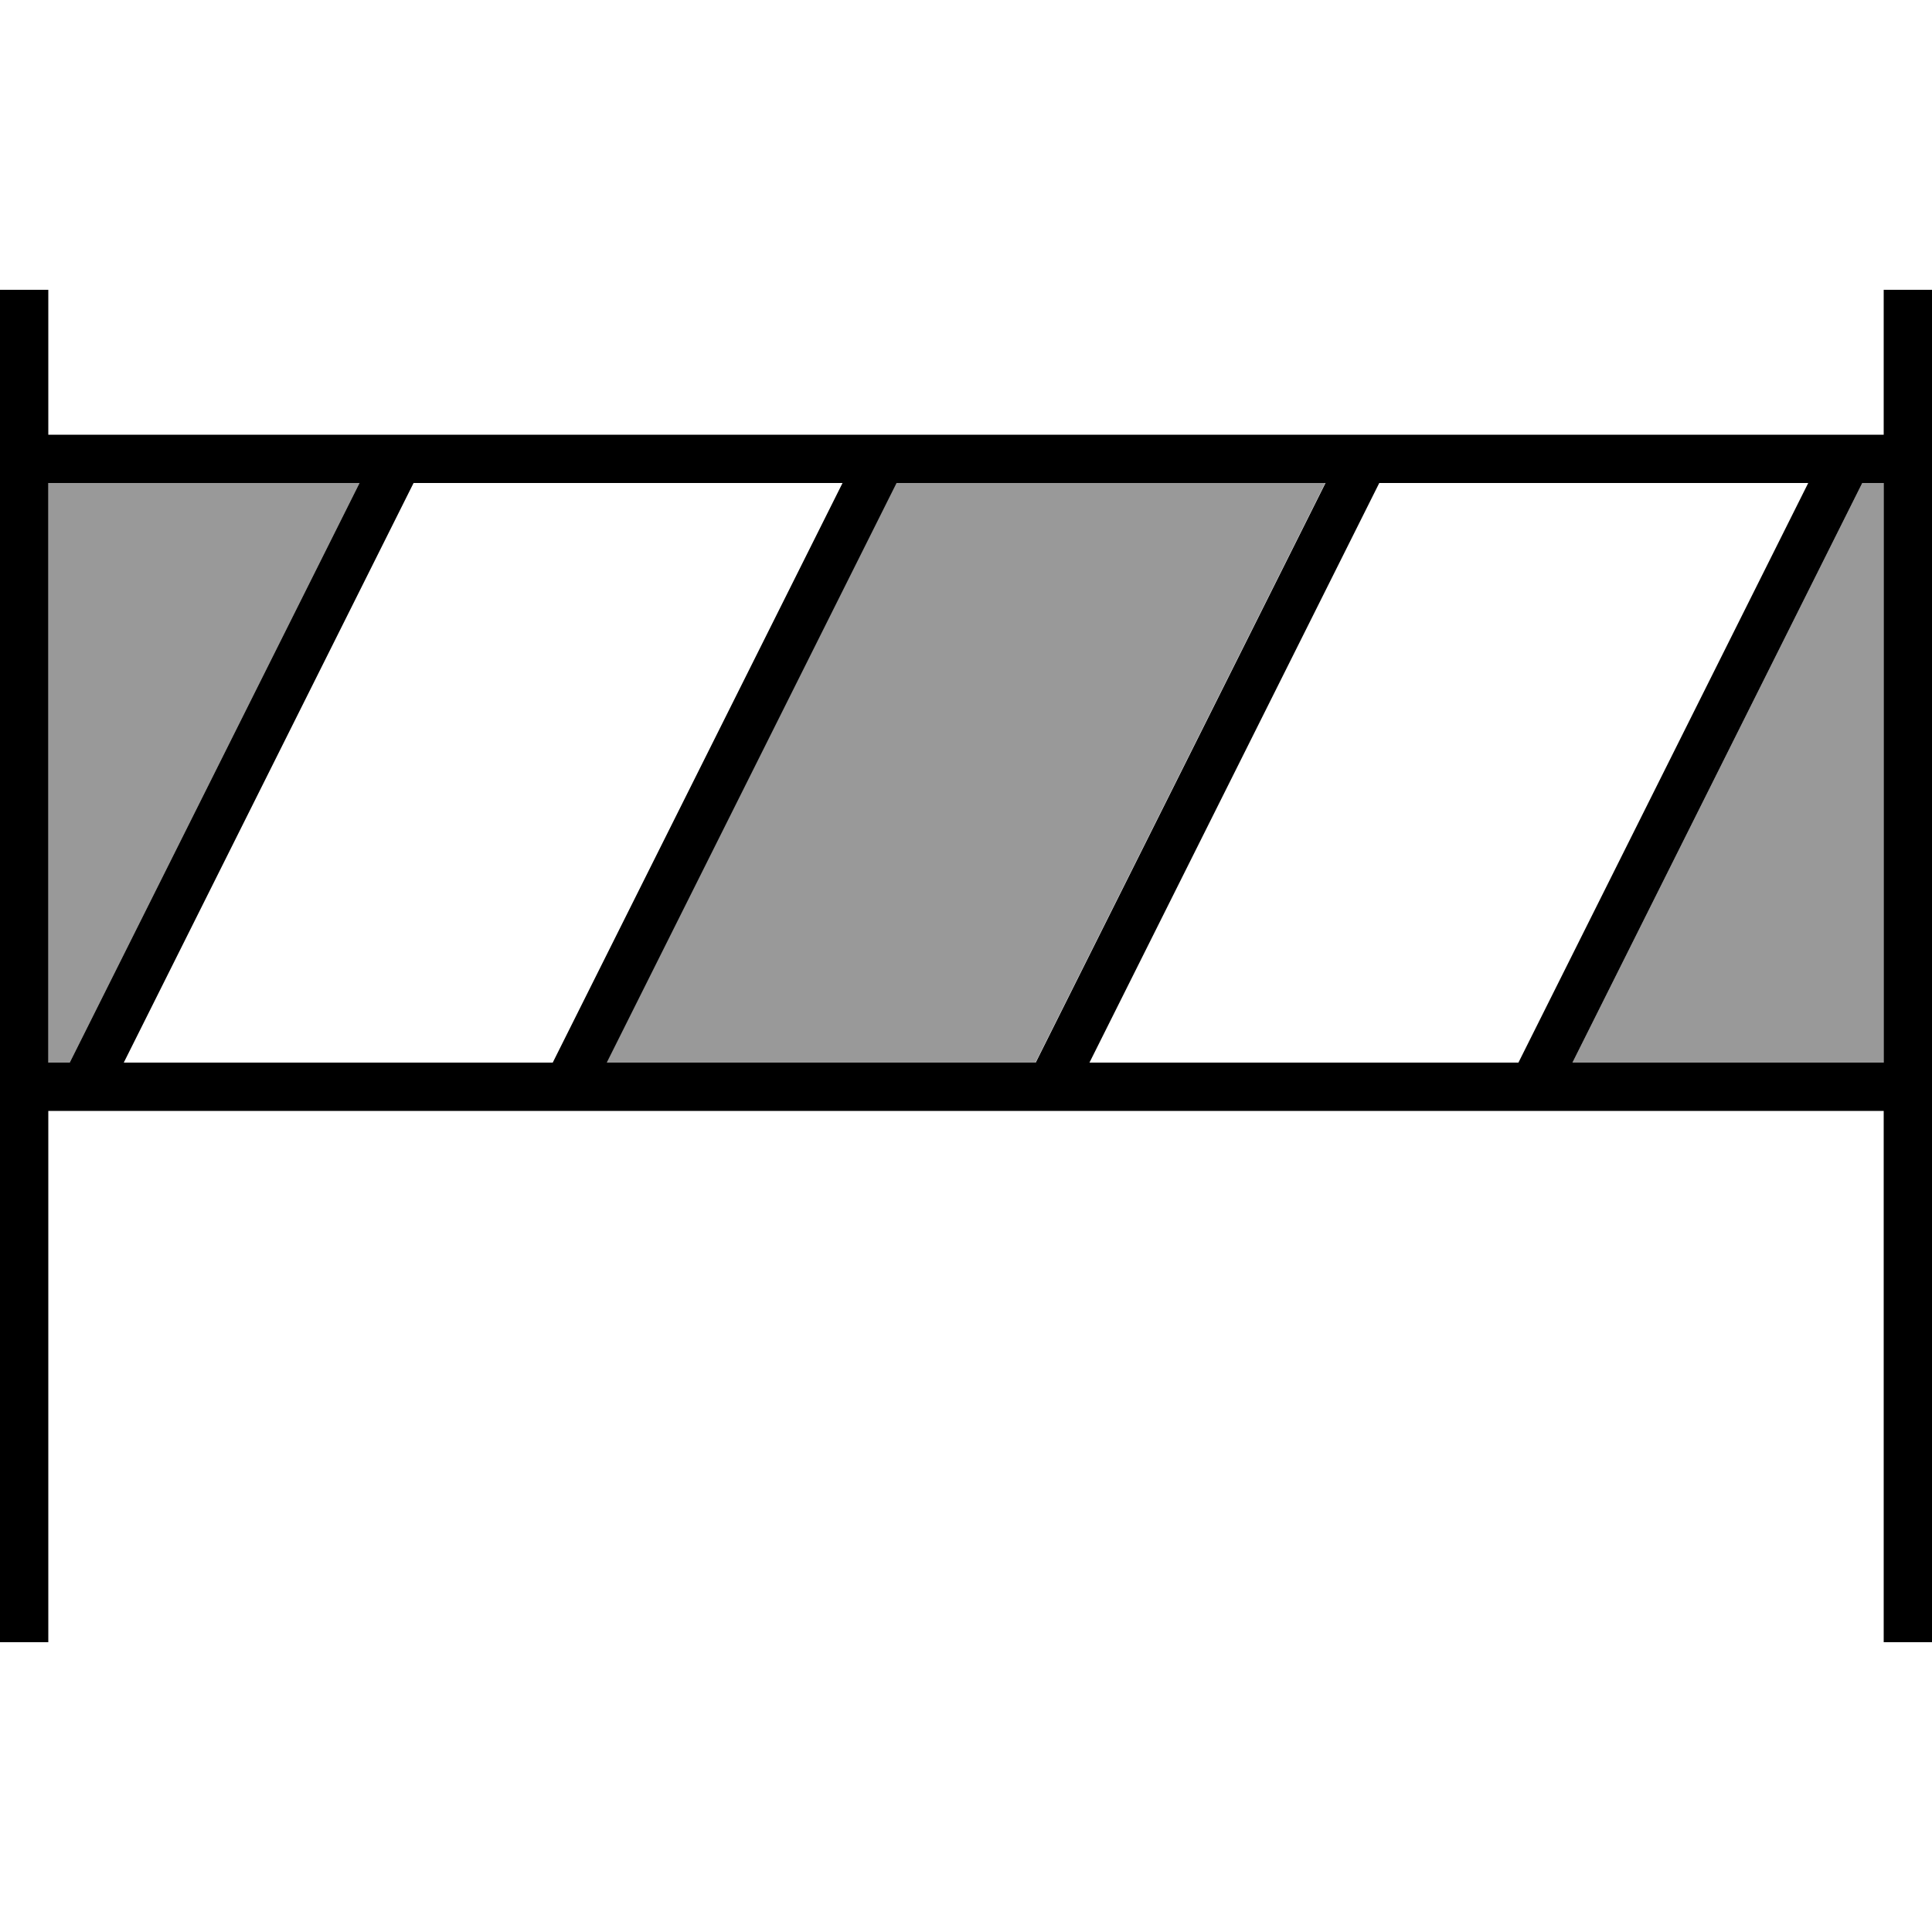 <svg xmlns="http://www.w3.org/2000/svg" viewBox="0 0 640 640"><!--! Font Awesome Pro 7.1.0 by @fontawesome - https://fontawesome.com License - https://fontawesome.com/license (Commercial License) Copyright 2025 Fonticons, Inc. --><path opacity=".4" fill="currentColor" d="M16 160L16 352L23.1 352L24.9 348.4L119.1 160L16 160zM200.9 352L343 352L344.8 348.4L439 160L296.9 160L295.1 163.6L200.9 352zM520.9 352L624 352L624 160L616.9 160L615.1 163.6L520.9 352z"/><path fill="currentColor" d="M16 104L16 96L0 96L0 544L16 544L16 368L624 368L624 544L640 544L640 96L624 96L624 144L16 144L16 104zM16 160L119.1 160L24.9 348.4L23.1 352L16 352L16 160zM624 160L624 352L520.9 352L615.1 163.6L616.9 160L624 160zM456.9 160L599 160L504.8 348.4L503 352L360.9 352L455.1 163.6L456.9 160zM279.1 160L184.9 348.4L183.1 352L41 352L137 160L279.1 160zM297 160L439.1 160L344.9 348.4L343.1 352L201 352L295.2 163.6L297 160z"/></svg>